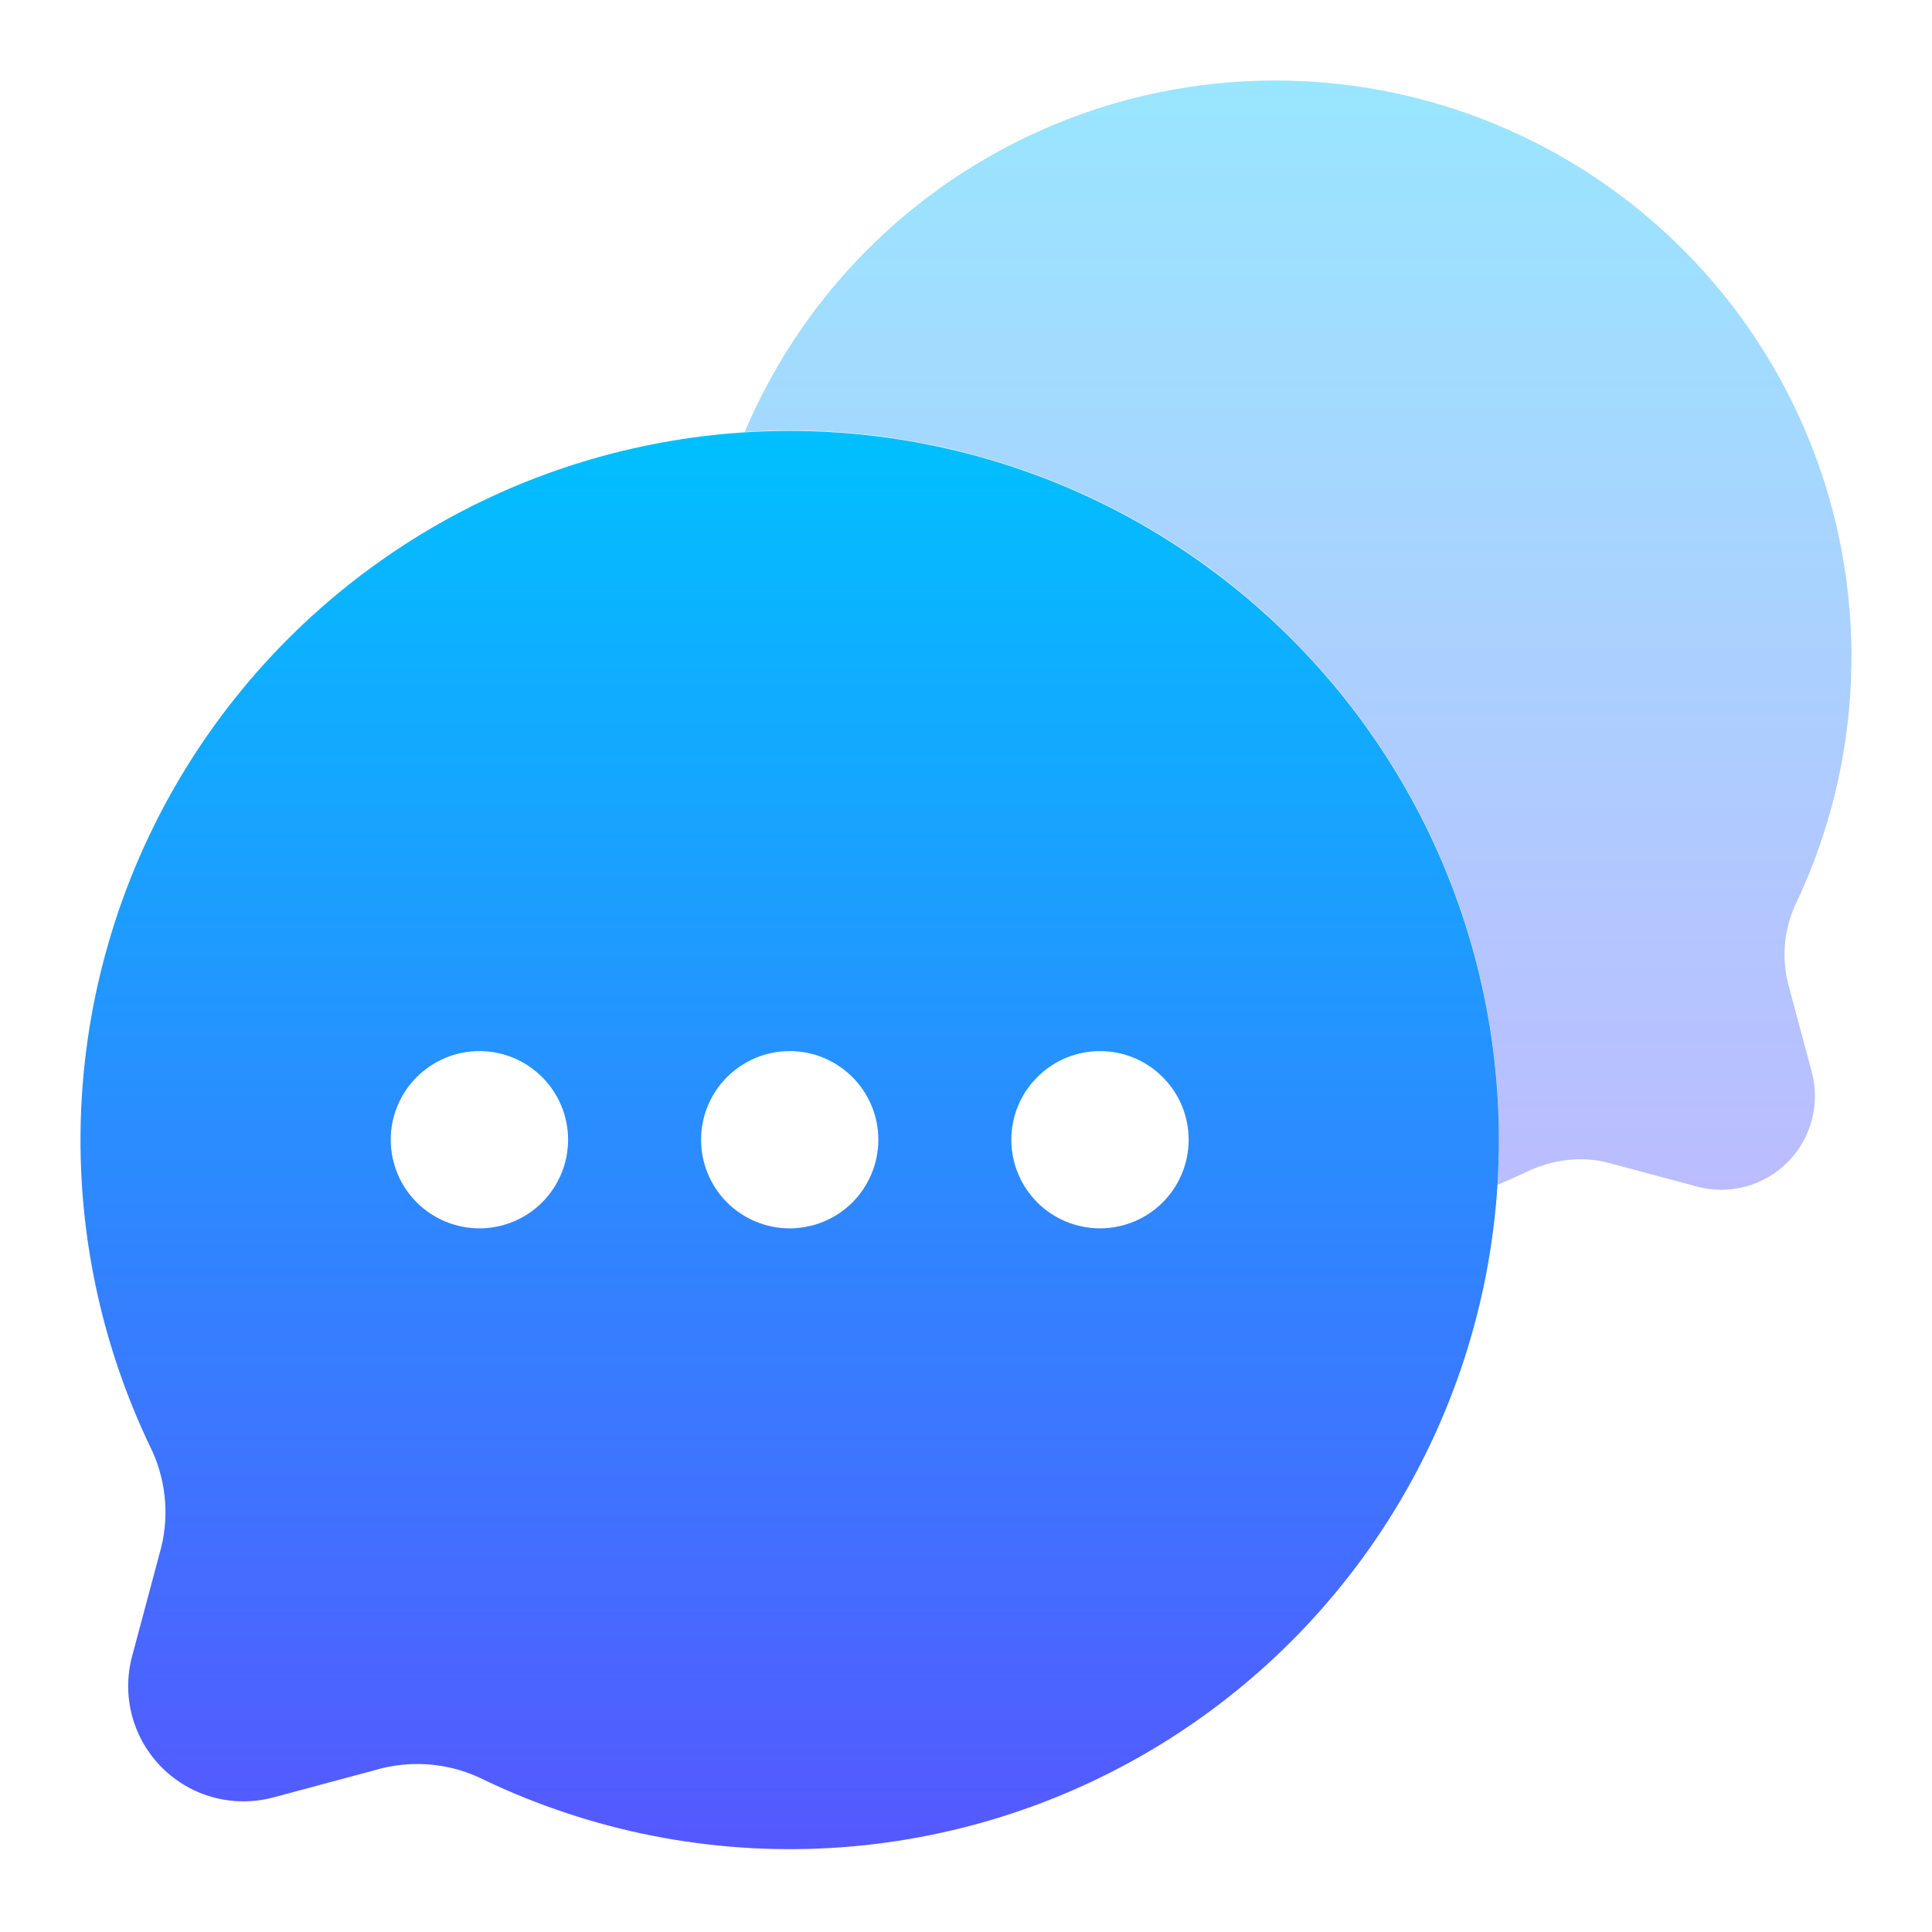 <svg width="24" height="24" viewBox="0 0 24 24" fill="none" xmlns="http://www.w3.org/2000/svg">
<path fill-rule="evenodd" clip-rule="evenodd" d="M18.62 14.158C18.621 15.647 18.244 17.111 17.525 18.415C16.806 19.719 15.768 20.819 14.509 21.613C13.25 22.407 11.81 22.869 10.324 22.956C8.838 23.043 7.354 22.751 6.011 22.109C5.619 21.912 5.17 21.862 4.744 21.966L3.393 22.329C3.15 22.393 2.895 22.393 2.652 22.328C2.41 22.263 2.189 22.135 2.011 21.957C1.834 21.78 1.706 21.558 1.641 21.316C1.576 21.073 1.576 20.818 1.641 20.575L2.002 19.224C2.107 18.798 2.056 18.349 1.859 17.958C1.29 16.765 0.996 15.459 1 14.136C1.004 12.815 1.306 11.51 1.882 10.321C2.459 9.131 3.296 8.086 4.331 7.264C5.366 6.442 6.573 5.863 7.862 5.571C9.152 5.279 10.49 5.28 11.779 5.576C13.068 5.871 14.273 6.453 15.306 7.278C16.34 8.102 17.174 9.149 17.748 10.34C18.321 11.531 18.619 12.836 18.62 14.158ZM5.956 15.259C6.248 15.259 6.528 15.143 6.734 14.937C6.941 14.73 7.057 14.45 7.057 14.158C7.057 13.866 6.941 13.586 6.734 13.38C6.528 13.173 6.248 13.057 5.956 13.057C5.664 13.057 5.384 13.173 5.177 13.38C4.97 13.586 4.854 13.866 4.854 14.158C4.854 14.45 4.97 14.73 5.177 14.937C5.384 15.143 5.664 15.259 5.956 15.259ZM9.81 15.259C10.102 15.259 10.382 15.143 10.589 14.937C10.795 14.73 10.911 14.45 10.911 14.158C10.911 13.866 10.795 13.586 10.589 13.38C10.382 13.173 10.102 13.057 9.81 13.057C9.518 13.057 9.238 13.173 9.031 13.38C8.825 13.586 8.709 13.866 8.709 14.158C8.709 14.45 8.825 14.73 9.031 14.937C9.238 15.143 9.518 15.259 9.81 15.259ZM13.665 15.259C13.957 15.259 14.237 15.143 14.443 14.937C14.65 14.73 14.766 14.45 14.766 14.158C14.766 13.866 14.65 13.586 14.443 13.38C14.237 13.173 13.957 13.057 13.665 13.057C13.373 13.057 13.092 13.173 12.886 13.38C12.679 13.586 12.563 13.866 12.563 14.158C12.563 14.45 12.679 14.73 12.886 14.937C13.092 15.143 13.373 15.259 13.665 15.259Z" fill="url(#paint0_linear_8_376)"/>
<path opacity="0.4" d="M18.603 14.718C18.721 14.669 18.839 14.617 18.955 14.561C19.276 14.407 19.64 14.353 19.984 14.446L21.081 14.74C21.278 14.793 21.486 14.793 21.683 14.74C21.88 14.687 22.06 14.584 22.205 14.439C22.349 14.295 22.453 14.115 22.506 13.917C22.559 13.72 22.559 13.512 22.506 13.315L22.212 12.218C22.126 11.872 22.167 11.507 22.327 11.188C22.73 10.327 22.956 9.393 22.994 8.443C23.032 7.493 22.88 6.545 22.548 5.654C22.215 4.763 21.708 3.947 21.057 3.255C20.405 2.562 19.622 2.006 18.753 1.619C17.885 1.232 16.948 1.022 15.997 1.002C15.046 0.981 14.101 1.15 13.216 1.499C12.331 1.848 11.525 2.369 10.844 3.033C10.163 3.697 9.622 4.49 9.251 5.366C10.499 5.286 11.751 5.473 12.922 5.915C14.093 6.357 15.156 7.043 16.041 7.928C16.926 8.813 17.612 9.876 18.054 11.047C18.496 12.217 18.683 13.469 18.604 14.718H18.603Z" fill="url(#paint1_linear_8_376)"/>
<defs>
<linearGradient id="paint0_linear_8_376" x1="9.81" y1="22.971" x2="9.81" y2="5.353" gradientUnits="userSpaceOnUse">
<stop stop-color="#5558FF"/>
<stop offset="1" stop-color="#00C0FF"/>
</linearGradient>
<linearGradient id="paint1_linear_8_376" x1="16.125" y1="14.78" x2="16.125" y2="1" gradientUnits="userSpaceOnUse">
<stop stop-color="#5558FF"/>
<stop offset="1" stop-color="#00C0FF"/>
</linearGradient>
</defs>
</svg>
